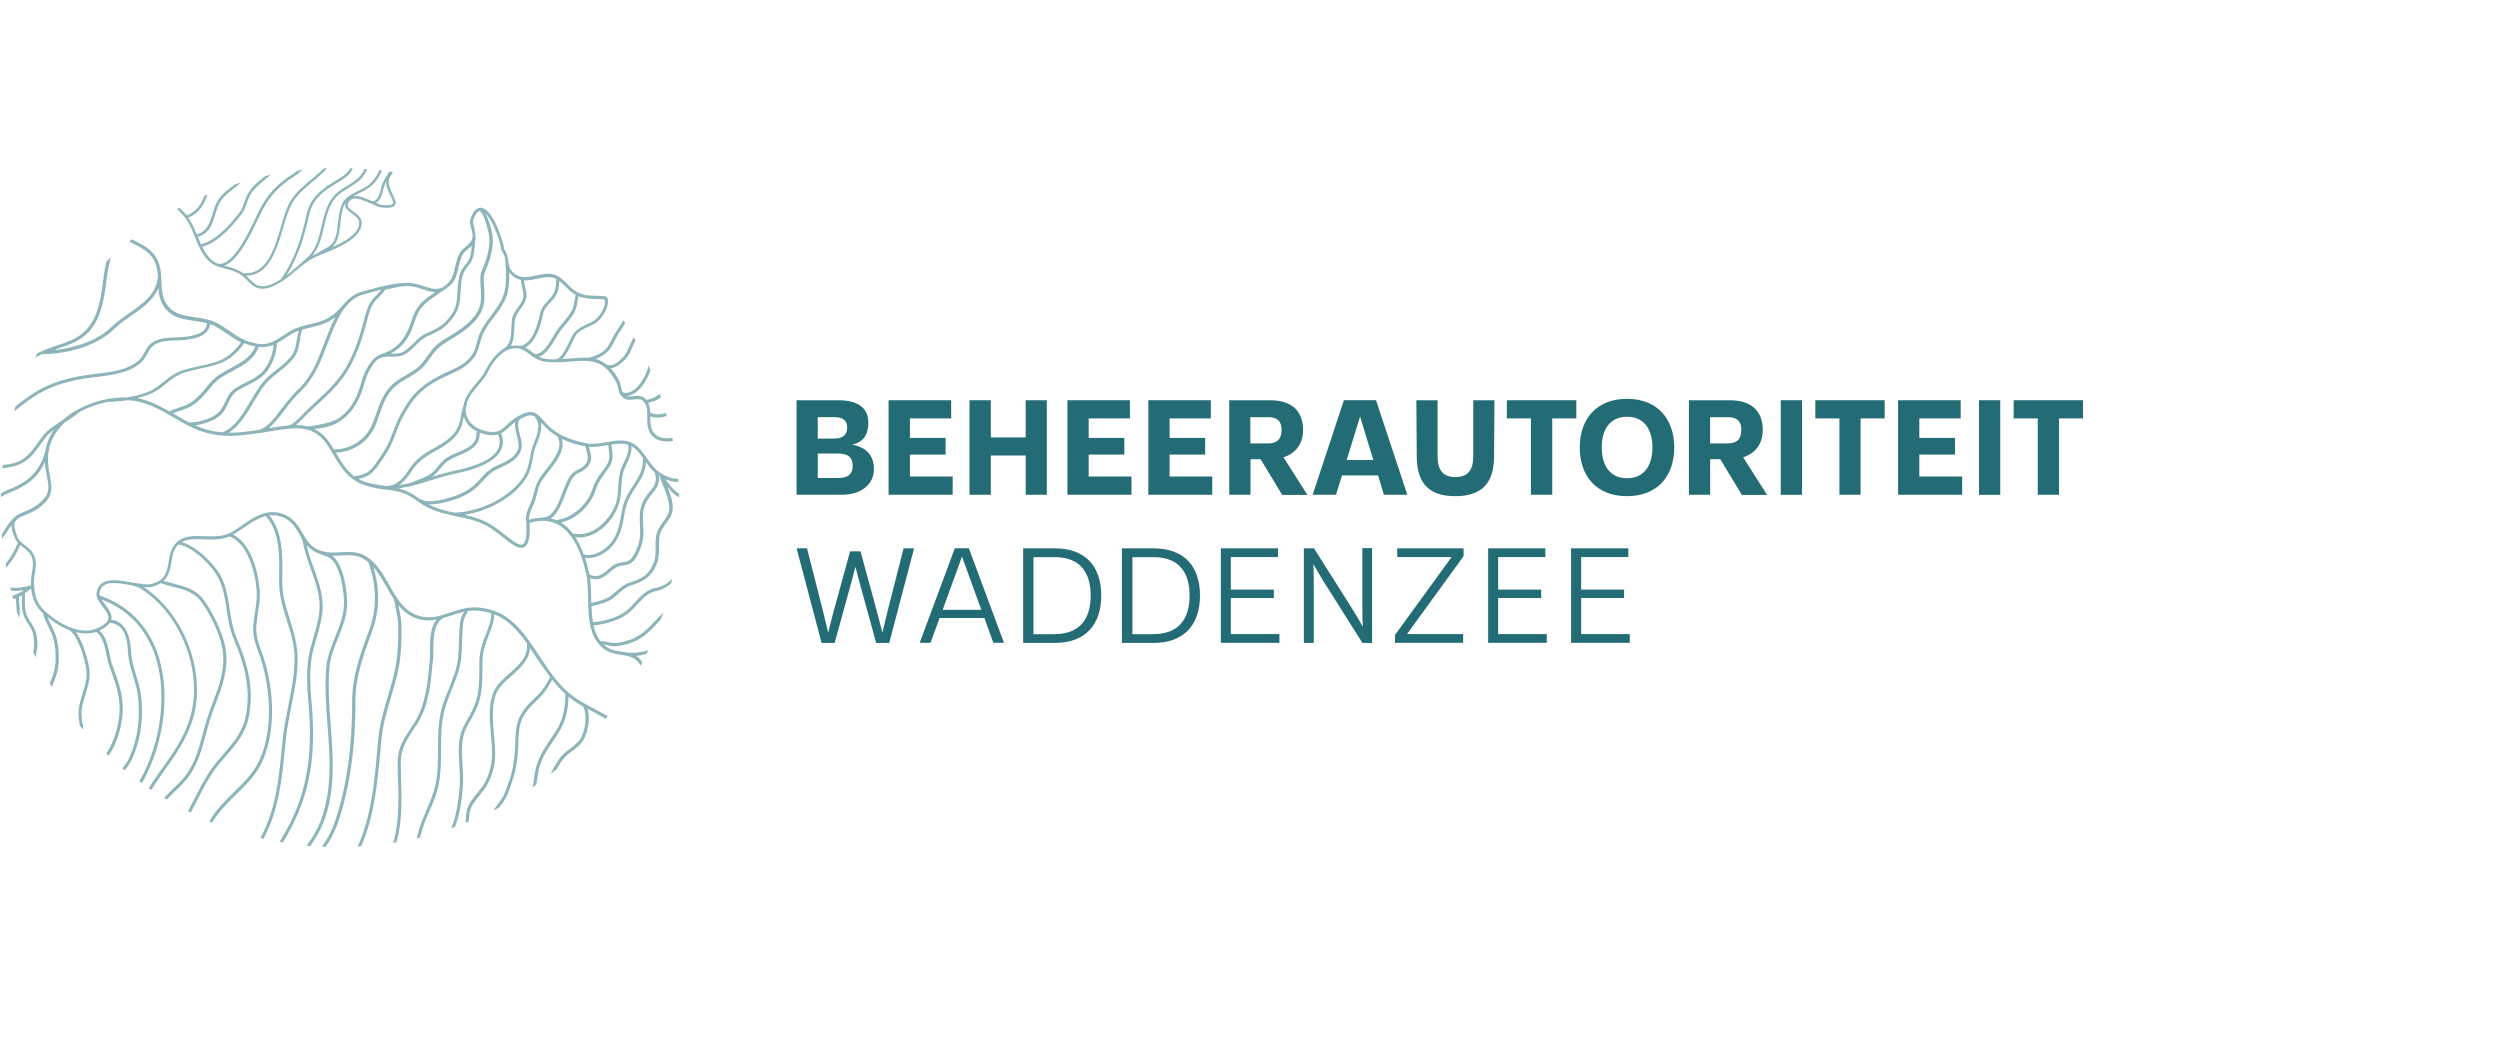 <svg width="300" height="125" xmlns="http://www.w3.org/2000/svg"><svg x="0" y="0" width="251" height="125" viewBox="0 0 251 125"><svg xmlns="http://www.w3.org/2000/svg" width="251" height="125" viewBox="0 0 251 125"><g><g><path d="M104.87,56.3c0,1.83-1.54,3.07-3.81,3.07h-5.47v-11.34h5.02c2.45,0,3.59,1.01,3.59,2.66,0,1.54-.63,2.35-1.94,2.68,1.79.3,2.61,1.37,2.61,2.93M98.13,52.63h2.02c.87,0,1.51-.37,1.51-1.32s-.64-1.25-1.51-1.25h-2.02v2.57ZM102.32,55.93c0-1.09-.57-1.51-1.85-1.51h-2.34v2.94h2.54c1.11-.01,1.65-.5,1.65-1.43" fill="#236c76"/><polygon points="106.63 48.03 114.14 48.03 114.14 50.21 109.19 50.21 109.19 52.55 113.47 52.55 113.47 54.55 109.19 54.55 109.19 57.18 114.32 57.18 114.32 59.37 106.63 59.37 106.63 48.03" fill="#236c76"/><polygon points="116.34 48.03 118.9 48.03 118.9 52.49 123.08 52.49 123.08 48.03 125.62 48.03 125.62 59.37 123.08 59.37 123.08 54.66 118.9 54.66 118.9 59.37 116.34 59.37 116.34 48.03" fill="#236c76"/><polygon points="128.09 48.03 135.59 48.03 135.59 50.21 130.64 50.21 130.64 52.55 134.92 52.55 134.92 54.55 130.64 54.55 130.64 57.18 135.78 57.18 135.78 59.37 128.09 59.37 128.09 48.03" fill="#236c76"/><polygon points="137.8 48.03 145.3 48.03 145.3 50.21 140.35 50.21 140.35 52.55 144.62 52.55 144.62 54.55 140.35 54.55 140.35 57.18 145.47 57.18 145.47 59.37 137.8 59.37 137.8 48.03" fill="#236c76"/><path d="M153.85,59.37l-2.58-4.27h-1.21v4.27h-2.55v-11.34h4.88c2.48,0,3.98,1.16,3.98,3.58,0,1.62-.86,2.78-2.35,3.27l2.87,4.51h-3.03v-.02h0ZM150.04,53.21h2.11c1.13,0,1.64-.54,1.64-1.64,0-1.04-.52-1.51-1.62-1.51h-2.13v3.15Z" fill="#236c76"/><path d="M165.37,57.05h-4.33l-.72,2.32h-2.8l3.75-11.35h3.85l3.76,11.35h-2.81l-.7-2.32ZM164.8,55.2l-1.59-5.21-1.61,5.21h3.2Z" fill="#236c76"/><path d="M170.01,54.8l-.05-6.77h2.55v6.74c0,1.61.64,2.48,2.14,2.48s2.14-.86,2.14-2.48v-6.74h2.55l-.05,6.77c-.03,3.06-1.36,4.74-4.65,4.74s-4.61-1.68-4.63-4.74" fill="#236c76"/><polygon points="183.71 50.21 180.82 50.21 180.82 48.03 189.16 48.03 189.16 50.21 186.27 50.21 186.27 59.37 183.71 59.37 183.71 50.21" fill="#236c76"/><path d="M189.57,53.7c0-3.43,2.02-5.84,5.67-5.84s5.67,2.42,5.67,5.84-2,5.84-5.67,5.84-5.67-2.42-5.67-5.84M198.29,53.7c0-2.23-1.04-3.69-3.04-3.69s-3.04,1.45-3.04,3.69,1.04,3.69,3.04,3.69c1.98,0,3.04-1.46,3.04-3.69" fill="#236c76"/><path d="M209.01,59.37l-2.58-4.27h-1.21v4.27h-2.55v-11.34h4.88c2.48,0,3.98,1.16,3.98,3.58,0,1.62-.86,2.78-2.35,3.27l2.87,4.51h-3.03v-.02h0ZM205.21,53.21h2.11c1.13,0,1.64-.54,1.64-1.64,0-1.04-.52-1.51-1.62-1.51h-2.13v3.15Z" fill="#236c76"/><rect x="213.69" y="48.03" width="2.55" height="11.35" fill="#236c76"/><polygon points="220.73 50.21 217.84 50.21 217.84 48.03 226.16 48.03 226.16 50.21 223.27 50.21 223.27 59.37 220.73 59.37 220.73 50.21" fill="#236c76"/><polygon points="227.77 48.03 235.28 48.03 235.28 50.21 230.32 50.21 230.32 52.55 234.6 52.55 234.6 54.55 230.32 54.55 230.32 57.18 235.46 57.18 235.46 59.37 227.77 59.37 227.77 48.03" fill="#236c76"/><rect x="237.48" y="48.03" width="2.55" height="11.35" fill="#236c76"/><polygon points="244.53 50.21 241.64 50.21 241.64 48.03 249.96 48.03 249.96 50.21 247.08 50.21 247.08 59.37 244.53 59.37 244.53 50.21" fill="#236c76"/></g><g><path d="M109.69,65.8l-2.98,11.35h-1.57l-2.02-7.34c-.17-.61-.32-1.21-.47-1.8-.14.52-.26,1.01-.47,1.8l-2.02,7.34h-1.57l-3-11.35h1.25l1.9,7.45c.23.92.43,1.79.64,2.68.23-.93.44-1.79.69-2.69l1.94-7.08h1.25l1.94,7.11c.24.92.47,1.77.69,2.66.21-.89.41-1.77.64-2.68l1.9-7.45h1.26Z" fill="#236c76"/><path d="M118.13,74.16h-5.38l-1.09,2.98h-1.3l4.22-11.35h1.68l4.22,11.35h-1.28l-1.07-2.98ZM117.76,73.18l-2.32-6.39-2.32,6.39h4.64Z" fill="#236c76"/><path d="M122.78,65.8h3.79c3.75,0,5.58,2.23,5.58,5.66s-1.83,5.69-5.58,5.69h-3.79s0-11.35,0-11.35ZM126.57,76.09c2.98,0,4.31-1.8,4.31-4.63s-1.33-4.6-4.31-4.6h-2.55v9.24h2.55Z" fill="#236c76"/><path d="M134.63,65.8h3.79c3.75,0,5.58,2.23,5.58,5.66s-1.83,5.69-5.58,5.69h-3.79v-11.35ZM138.44,76.09c2.98,0,4.31-1.8,4.31-4.63s-1.33-4.6-4.31-4.6h-2.55v9.24h2.55Z" fill="#236c76"/><polygon points="146.5 65.8 153.36 65.8 153.36 66.85 147.7 66.85 147.7 70.75 152.86 70.75 152.86 71.76 147.7 71.76 147.7 76.09 153.53 76.09 153.53 77.14 146.5 77.14 146.5 65.8" fill="#236c76"/><path d="M164.65,65.8v11.35h-1.16l-4.8-7.6c-.35-.58-.7-1.18-1.09-1.85.03.64.05,1.28.05,1.88v7.57h-1.19v-11.35h1.22l4.59,7.26c.41.67.83,1.36,1.27,2.14-.05-.75-.06-1.47-.06-2.17v-7.25h1.18v.02h0Z" fill="#236c76"/><polygon points="175.63 66.74 168.84 76.09 175.58 76.09 175.58 77.14 167.4 77.14 167.4 76.19 174.19 66.85 167.67 66.85 167.67 65.8 175.63 65.8 175.63 66.74" fill="#236c76"/><polygon points="178.58 65.8 185.44 65.8 185.44 66.85 179.78 66.85 179.78 70.75 184.94 70.75 184.94 71.76 179.78 71.76 179.78 76.09 185.61 76.09 185.61 77.14 178.58 77.14 178.58 65.8" fill="#236c76"/><polygon points="188.53 65.8 195.4 65.8 195.4 66.85 189.74 66.85 189.74 70.75 194.89 70.75 194.89 71.76 189.74 71.76 189.74 76.09 195.57 76.09 195.57 77.14 188.53 77.14 188.53 65.8" fill="#236c76"/></g></g><g><path d="M47.4,24.62c.2-.3,0-.71-.25-1.23-.24-.48-.51-1.03-.51-1.62,0-.29.14-.51.28-.71.09-.15.16-.28.22-.41-.1-.02-.35-.06-.45-.08-.04.09-.16.34-.16.34-.41.59-.65,1.03-.83,1.76v.05c-.15.56-.29,1.14-.79,1.41l-.24.02c-.62-.28-1.38-.63-2.02-.63h-.21s.13-.06.13-.06c.16-.09.34-.18.54-.28.45-.22.96-.47,1.38-.82.58-.49,1.03-1.13,1.35-1.9-.04-.01-.08-.01-.13-.02-.06-.01-.12-.02-.18-.03-.3.7-.71,1.27-1.23,1.72-.39.33-.89.57-1.32.78h-.03c-.49.25-.99.5-1.39.87-.75.69-.88,1.83-1,2.94-.14,1.27-.27,2.47-1.26,2.95,0,0-1.28.76-1.53.87-.03.02-.07.03-.1.05l-.06.03-.13.07.09-.12c.78-1.05,1.04-2.22,1.3-3.35.21-.9.42-1.82.87-2.7.52-1.03,1.24-1.46,2.06-1.96.39-.24.74-.45,1.11-.73.51-.39.87-.87,1.15-1.54-.07,0-.13-.01-.2-.01h-.13c-.25.57-.57.98-1.01,1.31-.35.27-.7.48-1.04.69l-.04.03c-.83.51-1.61.98-2.17,2.09-.47.91-.68,1.86-.89,2.77-.29,1.28-.57,2.48-1.48,3.54,0,0-1.24,1.12-1.81,1.59-.2.17-.47.39-.74.61l-.16.12.1-.17c1.44-2.37,2.1-4.78,2.6-7.04.38-1.72,1.39-2.65,2.91-3.6.13-.08.26-.16.38-.23l.08-.05c.44-.26.9-.53,1.3-.91.27-.26.44-.51.56-.82-.04,0-.08,0-.12-.01-.07,0-.13-.01-.2-.01-.1.22-.24.41-.45.61-.37.36-.81.62-1.24.87l-.05.03c-.14.08-.29.17-.43.26-1.58.99-2.64,1.97-3.04,3.79-.55,2.51-1.3,5.18-3.06,7.72l-.05.06c-.45.29-.88.51-1.32.66-1.27.44-1.78-.07-2.42-.71-.1-.1-.2-.2-.34-.33l-.06-.06h.08c2.69-.12,3.58-3.12,4.36-5.76h0c.34-1.17.67-2.26,1.11-3.01.62-1.04,1.6-1.84,2.55-2.63h.02c.6-.5,1.14-1,1.61-1.49-.06,0-.12.01-.17.01-.08,0-.17.01-.25.01-.41.39-.86.79-1.38,1.22-.98.8-1.99,1.63-2.63,2.72-.47.79-.8,1.9-1.14,3.08v.02c-.8,2.69-1.7,5.74-4.52,5.52h-.02c-.1-.08-.21-.15-.32-.21-.64-.36-1.22-.5-1.74-.62-.03-.01-.05-.01-.08-.02l-.13-.03.1-.04c1.71-.69,3.3-4.12,4.07-5.77l.03-.06c.1-.21.18-.38.24-.5,1.01-2.01,2.06-3.14,4.14-4.49.29-.19.58-.42.86-.65-.11.01-.21.03-.32.05-.11.02-.22.04-.33.05-.05.04-.1.08-.16.12-.07.06-.15.12-.23.17-2.14,1.37-3.21,2.54-4.25,4.6-.05.1-.12.25-.2.42l-.07.15c-.72,1.55-2.4,5.17-4.03,5.66-.25.08-.48.07-.7-.01h-.01s-.1-.05-.15-.07h-.01c-.41-.23-.75-.55-1.08-1.01-.17-.24-.33-.52-.51-.88l-.02-.04h.04c1.45-.39,3-1.69,4.74-3.98.27-.35.43-.81.58-1.25.12-.35.25-.7.42-.99.5-.84,1.2-1.38,1.93-1.96.13-.1.26-.21.39-.33.04-.04.09-.08.13-.12-.11.03-.22.06-.33.08-.12.03-.23.06-.35.09h-.01s-.01.02-.02.03c-.73.56-1.48,1.15-2.01,2.04-.19.32-.32.69-.44,1.05-.15.44-.3.85-.54,1.17-1.73,2.27-3.25,3.54-4.65,3.87h-.03s-.01-.02-.01-.02c-.11-.25-.22-.51-.35-.82v-.04s.03-.01.03-.01c1.37-.44,1.68-1.47,2.04-2.66.08-.26.15-.51.24-.76.39-1.14,1.06-1.65,1.91-2.29l.03-.04c.18-.14.37-.28.56-.43.12-.1.24-.22.36-.34-.18.05-.35.11-.53.17l-.2.06c-.13.1-.28.22-.42.33-.86.65-1.59,1.21-2.02,2.44-.08.24-.15.47-.22.69l-.03.08c-.35,1.16-.63,2.08-1.87,2.47h-.03s-.01-.02-.01-.02c-.26-.65-.55-1.34-.98-1.96l-.02-.04.04-.02c.38-.15.71-.37,1.01-.63.7-.64,1.04-1.47,1.26-2.14-.07.03-.13.06-.19.09-.06.03-.13.06-.2.09-.28.77-.62,1.32-1.08,1.73-.29.26-.64.47-1,.61h-.02s-.02-.01-.02-.01c-.12-.16-.24-.29-.36-.41l-.37-.37-.09-.09-.03-.03s-.09.05-.13.07c-.05.03-.1.05-.15.08.02.03.05.05.07.07.03.03.06.07.11.11l.36.37c.78.79,1.17,1.76,1.58,2.78.31.77.63,1.57,1.13,2.27.33.47.69.81,1.11,1.05l.16.09h.02c.38.2.76.29,1.16.38l.04.03c.52.12,1.06.25,1.66.59.42.24.74.55,1.04.86.5.5.97.97,1.78.97.29,0,.61-.06.96-.18,1.17-.41,2.11-1.19,3.01-1.95l.03-.02c.74-.62,1.51-1.26,2.39-1.67.24-.11.57-.24.91-.38,1.83-.74,4.61-1.85,4.62-3.71,0-.63-.52-1.01-.98-1.34-.6-.43-.84-.66-.62-1.08.46-.84,1.42-.48,2.72.11.48.22.99.45,1.35.48.89.07,1.35-.02,1.53-.29ZM42.25,25.64c.42.3.86.62.86,1.09,0,1.32-1.77,2.27-3.09,2.86l-.17.08.13-.13c.64-.67.76-1.74.87-2.78.08-.76.17-1.62.51-2.25l.08-.16-.02.18c-.04.49.44.83.83,1.11ZM47.15,24.45c-.06.09-.24.18-.76.18-.14,0-.29-.01-.48-.02-.21-.01-.5-.13-.73-.22l-.06-.03.05-.04c.53-.36.69-1,.81-1.52v-.05c.09-.3.18-.56.29-.82l.06-.12v.13c.06.61.34,1.17.54,1.58.23.45.37.78.28.93Z" fill="#8db5b9"/><path d="M81.51,59.65c0-.07-.01-.14-.01-.21s-.01-.13-.01-.2c-.53-.31-1.04-.84-1.53-1.59l-.09-.14.15.06c.47.18.9.27,1.29.27.03,0,.05,0,.08,0h.02c0-.06-.01-.12-.01-.18,0-.07-.01-.13-.01-.2-.02,0-.05,0-.08,0-.6,0-1.25-.21-1.98-.65-.68-.4-1.18-1.1-1.66-1.78-.56-.79-1.13-1.6-1.98-1.96-.09-.04-.2-.07-.32-.11-.08-.04-.24-.05-.24-.05h-.05c-.2-.04-.39-.05-.58-.05-.57,0-1.17.1-1.76.21h-.02c-.81.14-1.59.26-2.16.16-.91-.16-2.24-.48-3.41-1.14l-.02-.02c-.05-.08-.27-.15-.27-.15l-.03-.02c-.36-.23-.65-.45-.9-.69-.28-.27-.51-.53-.72-.76-.5-.56-.9-1.01-1.56-1.01-.36,0-.79.14-1.35.45l-.04.02-.02-.02s-.03.02-.04.04c0,0-.03.03-.05.04,0,0-.03.02-.04.02s0,0-.02,0c-.55.32-.92.67-1.25.98-.54.51-.93.87-1.72.87-.26,0-.54-.04-.86-.11-.95-.22-1.71-.74-2.09-1.43-.25-.46-.33-.98-.23-1.54.03-.08.05-.16.09-.25h-.03s0-.06,0-.06c.03-.1.06-.19.09-.28.25-.69.75-1.28,1.27-1.9.45-.52.91-1.06,1.21-1.69.54-1.11,1.54-2.41,2.72-2.71.38-.1.71-.11,1.02-.04.48.1.86.39,1.25.69.14.11.28.21.43.31h.02c.32.23.77.49,1.38.57.42.05.84.08,1.3.08.69,0,1.32-.05,1.88-.1.54-.05,1.03-.08,1.49-.08h.06s.25.04.42.02c1.5.11,2.52.87,3.41,2.54.12.22.16.43.21.67.08.42.18.88.74,1.27.17.12.38.18.67.18.16,0,.32-.02.49-.04.15-.02.32-.04.48-.04.27,0,.45.06.59.18.55.48.54,1.2.54,1.97,0,.93-.01,1.99,1.08,2.63.33.19.78.29,1.36.29.15,0,.32-.02.48-.04.05,0,.11,0,.16-.02l-.02-.11c-.02-.09-.03-.17-.05-.26-.06,0-.12,0-.17.02-.13.02-.27.03-.4.03-.51,0-.9-.08-1.17-.24-.9-.53-.9-1.39-.9-2.3v-.11l.07.03c.23.09.49.14.78.14.31,0,.67-.06,1.11-.18-.01-.06-.03-.11-.04-.17-.02-.07-.03-.13-.05-.2-.6.16-1.39.28-1.86-.05l-.02-.02v-.03c-.02-.45-.09-.79-.22-1.08l-.03-.06h.07c.56-.11,1.04-.31,1.47-.63-.03-.08-.06-.17-.09-.25-.02-.05-.04-.11-.06-.17-.5.41-1,.63-1.6.7h-.03l-.03-.04c-.05-.05-.09-.1-.14-.15-.28-.25-.62-.28-.84-.28-.17,0-.34.02-.52.04-.16.02-.32.03-.45.03h-.37s.36-.11.36-.11c.44-.12.89-.42,1.3-.88.47-.51.91-1.28,1.21-2.12,0,0,0-.02.01-.02h0c-.06-.15-.13-.29-.2-.42-.02-.05-.05-.1-.07-.15-.02.16-.04.32-.09.47-.27.77-.7,1.52-1.13,1.99-.36.39-1.07,1.01-1.82.76h-.02s-.01-.03-.01-.03c-.12-.2-.16-.42-.2-.64-.05-.24-.1-.5-.24-.77-.29-.55-.6-1-.94-1.38l-.07-.07.1-.02c.8-.13,1.67-.98,2.01-1.52.24-.38.39-.75.54-1.1l.02-.04c.1-.24.19-.47.31-.7-.04-.07-.09-.15-.13-.22-.03-.04-.05-.08-.08-.12-.18.29-.33.6-.46.92-.14.35-.29.71-.52,1.07-.41.65-1.53,1.62-2.15,1.31l-.03.05-.05-.04c-.38-.31-.78-.54-1.23-.68l-.14-.04.14-.06c.31-.12.6-.28.84-.44.73-.49.99-1.04,1.3-1.66.07-.15.15-.3.23-.46.16-.3.35-.58.53-.85.2-.29.36-.56.5-.81-.04-.07-.08-.13-.12-.2-.03-.05-.06-.11-.1-.16,0,0-.01.02-.02.04-.16.31-.35.6-.55.9l-.02.03c-.18.27-.39.57-.56.89-.08.15-.15.29-.24.47-.3.6-.53,1.08-1.17,1.52-.47.32-1.11.57-1.66.66-.17,0-.33-.02-.5-.02-.48,0-.98.04-1.53.09h-.15c-.26.03-.53.05-.8.07h-.13s.09-.09.09-.09c.44-.5.82-1.28,1.12-1.92.18-.38.37-.76.49-.92.36-.44.86-.67,1.38-.91.45-.2.91-.41,1.3-.77.44-.41,1.23-1.55,1.12-2.44v-.07s-.02-.08-.05-.12c-.07-.09-.14-.19-.21-.28-.35-.04-.71-.06-1.11-.07-.85,0-1.58-.02-2.45-.51-.38-.21-.72-.55-1.05-.89-.48-.48-.97-.97-1.6-1.15-.68-.2-1.41-.04-2.13.11-.91.19-1.76.38-2.48-.12-.73-.51-.8-.99-.88-1.59-.06-.44-.13-.93-.5-1.44v-.02c-.18-1.21-1.37-4.79-2.75-4.95-.52-.06-.96.37-1.29,1.3-.13.36-.02.77.1,1.21.11.43.23.87.1,1.24-.14.41-.43.64-.74.89l-.02.02c-.25.2-.51.4-.7.71-.3.5-.44,1.1-.57,1.69-.15.66-.29,1.28-.64,1.72-1.04,1.32-1.99,1.01-3.19.62h-.02c-.54-.19-1.1-.37-1.71-.39h-.23c-1.44,0-3.16.46-4.55.83l-.65.17c-1.31.34-1.91,1.02-2.54,1.73-.45.5-.91,1.02-1.67,1.46-.72.42-1.46.59-2.24.78h-.02c-.81.19-1.65.39-2.44.88-.31.19-.58.37-.79.5-1.33.87-2.07,1.34-4.08.71-.81-.26-1.54-.75-2.3-1.28-.51-.35-1.1-.75-1.7-1.05-.75-.36-1.65-.49-2.45-.6-.97-.14-1.88-.27-2.54-.72-1.37-.93-1.43-2.22-1.49-3.58v-.06c-.01-.21-.02-.41-.04-.62v-.06h-.01v-.05c-.04-.48-.12-1.12-.39-1.71-.56-1.25-1.64-1.8-2.68-2.33-.07-.04-.15-.08-.22-.12-.06-.03-.12-.07-.19-.1-.05.04-.11.08-.16.12-.06.04-.12.09-.18.13l.11.06c.15.08.3.17.46.25,1.04.53,2.01,1.03,2.51,2.15.25.56.32,1.16.36,1.68-.12,2.15-1.72,3.27-3.42,4.45l-.03.02c-.71.5-1.44,1.01-2.05,1.6-2.04,2-5.1,2.62-6.74,2.81l-.02-.1s.02,0,.03,0,.02,0,.04,0c1.41-.46,2.86-.93,3.92-2.09,1.49-1.64,1.81-3.95,2.08-5.99.06-.46.12-.91.19-1.33.09-.51.22-1.05.34-1.56h0s-.05.04-.08.06c-.14.12-.27.24-.41.37l-.03.11c-.08.32-.16.64-.21.96-.07.44-.14.9-.19,1.34-.28,2.09-.57,4.24-1.99,5.79-.99,1.08-2.33,1.52-3.75,1.98-.77.25-1.48.53-2.12.84-.08.15-.15.3-.22.45-.02.04-.03.07-.05.11.26-.15.52-.31.8-.43h.02c2.71-.02,6.39-.82,8.63-3.01.59-.58,1.32-1.09,2.03-1.58,1.26-.88,2.57-1.79,3.2-3.16l.08-.18.02.2c.1.99.36,2.11,1.59,2.95.74.5,1.74.64,2.7.78.52.08,1.02.15,1.5.28h.05s-.01.06-.01.06c-.2,1.37-1.99,1.56-3.66,1.64l-.34.02c-.91.04-1.93.08-2.71.7-.38.31-.59.7-.8,1.08-.18.34-.35.66-.63.91-1.32,1.22-3.37,1.46-5.18,1.67h-.05c-.46.06-.9.12-1.32.18-2.73.43-4.6,1.12-6.47,2.37-.51.34-1.01.72-1.48,1.09-.12.09-.24.18-.36.28-.04.13-.07.26-.1.39-.02.06-.03.13-.05.19l.11-.09c.67-.52,1.37-1.07,2.09-1.55,1.81-1.21,3.65-1.88,6.32-2.31.41-.06.83-.11,1.28-.17h.08c1.87-.23,3.98-.48,5.39-1.78.32-.29.51-.65.7-1h.01c.2-.38.38-.72.7-.98.68-.54,1.6-.58,2.49-.62h.34c1.29-.07,3.7-.18,4-1.9v-.06s.07.02.07.02c.13.05.26.09.37.15.58.28,1.15.67,1.65,1.02.55.37,1.04.7,1.57.97l.06.03-.04.05c-1.52,2.05-2.87,2.34-4.74,2.74-.63.13-1.41.3-2.28.58-.88.28-1.54.81-2.19,1.33-.37.3-.8.64-1.27.92-.72.43-1.88.78-3.25.99h-.1c-.69-.02-1.43.05-2.18.19h-.02c-1.25.24-2.49.69-3.58,1.29h-.02c-.63.36-1.2.76-1.69,1.2-.99.64-1.84,1.22-2.31,1.79-.27.33-.51.68-.73.98-.57.8-1.11,1.56-1.98,2.05-.72.41-1.46.52-2.21.61,0,.06-.02.13-.03.19,0,.07-.02.14-.03.2.87-.1,1.66-.23,2.46-.68.95-.54,1.53-1.36,2.1-2.16.23-.32.46-.65.71-.96.15-.18.36-.38.64-.61l.26-.21-.13.23c-.4.63-.68,1.31-.83,2.02v.04c-.64,2.89-2.33,4.08-4.67,4.97-.25.1-.45.23-.66.36l-.05.03c0,.07,0,.14,0,.2,0,.08,0,.15,0,.23.29-.21.58-.36.87-.47,2.84-1.08,3.78-2.42,4.33-3.58l.09-.18v.2c.05.6.16,1.14.24,1.57.26,1.34.41,2.15-1.02,3.28-.59.46-1.19.72-1.72.94-.39.16-.74.31-1.01.51h0s-.09.09-.13.13c-.55.49-.82.92-1.11,1.38-.13.21-.27.42-.42.63.01.1.01.21.01.31,0,.09.01.18.01.27.31-.37.52-.7.71-1.01.1-.16.2-.32.32-.49l.09-.12v.15c.04.38.18.84.43,1.42.07.17.18.32.34.5l.02.03v.03c-.35.77-.83,1.74-1.49,2.48,0,.08.02.16.04.24,0,.08.02.15.03.23.77-.78,1.3-1.82,1.68-2.65l.03-.06.05.05c.1.08.2.16.3.24.41.32.81.62.99,1.1.26.68.16,1.27.05,1.89-.07.39-.13.79-.12,1.23,0,.07,0,.13,0,.2v.13s-.17.05-.17.05c-.61.16-1.24.25-1.86.25-.13,0-.26-.01-.38-.03-.02,0-.05,0-.07-.01.02.07.03.13.05.2,0,.05.03.11.04.16.05.01.1.02.15.02.07.01.14.03.21.03.31,0,.64-.02.97-.06l.23-.03-.2.13c-.38.24-.83.41-1.2.54,0,.05.03.11.04.16.02.08.04.15.06.23.03-.01.06-.02.09-.02.05-.01.1-.03.15-.04l.07-.03v.07c0,.19.03.38.05.58v.04c.03.3.06.6.06.89.06.19.13.37.2.56.03.08.06.16.09.24.13-.59.07-1.21.02-1.76-.02-.22-.05-.48-.05-.75v-.03l.03-.02c.07-.03.13-.07.2-.11l.13-.07v.33c-.02.89-.03,1.72.43,2.57.12.22.25.42.36.59.27.42.5.78.6,1.36.12.66.11,1.3-.03,2.02.09.19.18.37.27.56.25-.9.29-1.75.13-2.65-.12-.64-.38-1.05-.66-1.48l-.02-.03c-.11-.17-.22-.34-.33-.55-.41-.76-.4-1.51-.38-2.38v-.45l-.04-.1c.26-.18.5-.36.71-.55l.08-.07v.11c.15,1.26.55,2.08,1.44,2.91v.08c.14.54.39,1.04.63,1.53.2.4.43.86.56,1.32.24.83.33,1.69.29,2.78-.04,1.01-.35,1.84-.69,2.67l.08.14c.05.09.11.18.17.27.43-1.01.78-1.94.82-3.07.04-1.14-.05-2.03-.3-2.9-.14-.5-.37-.95-.59-1.38-.13-.26-.27-.54-.38-.82l-.08-.19.16.12c.22.17.45.34.7.51.58.4,1.19.72,1.83.95l.03.08c.94.56,1.83,3.56,1.95,4.71.11,1-.17,1.88-.46,2.81-.28.89-.57,1.8-.47,2.82.03.28.07.58.12.89l.02.14c.1.12.21.23.31.34.05.05.09.1.14.14-.03-.22-.06-.44-.09-.64l-.03-.07c-.04-.3-.09-.58-.11-.85-.09-.93.18-1.77.46-2.66.29-.93.59-1.88.48-2.96-.08-.75-.66-3.17-1.55-4.41l-.08-.11.14.03c.38.08.74.12,1.07.12.42,0,.82-.06,1.19-.18h.03s.02,0,.02,0c.79.61,1.02,1.72,1.21,2.71v.03c.11.48.2.94.35,1.35l.14.38c.68,1.86,1.26,3.47,1.05,5.61-.13,1.28-.61,3.13-1.56,4.5.06.05.11.1.17.16.04.03.07.07.11.1.85-1.19,1.48-3,1.66-4.72.22-2.23-.38-3.87-1.07-5.77l-.14-.38c-.14-.4-.23-.85-.33-1.33-.19-.96-.41-2.05-1.15-2.76l-.06-.05.07-.04c.56-.27.93-.55,1.15-.85l.02-.02h.03c1.38.1,2.04,1.19,2.16,3.53.05,1.03.34,1.95.61,2.85.21.68.45,1.46.56,2.26.34,2.57.01,5.18-.94,7.34-.25.58-.55,1.05-.91,1.46.05.04.1.08.14.12.05.04.1.08.14.12.38-.44.7-.95.97-1.55.98-2.22,1.32-4.89.97-7.54-.11-.82-.34-1.58-.57-2.32v-.02c-.29-.91-.55-1.77-.6-2.74-.18-3.57-1.8-3.79-2.33-3.87h-.06s.01-.07.01-.07c.14-.62-.3-1.2-.72-1.76-.15-.2-.26-.35-.35-.48l-.1-.14.16.06c2.89,1.12,5,3.28,6.12,6.25,1.68,4.48.99,10.7-1.73,15.49.03.02.06.05.09.07.07.05.14.11.21.16,2.78-4.89,3.5-11.26,1.77-15.85-1.22-3.25-3.57-5.55-6.81-6.64h-.03s-.01-.04-.01-.04c-.03-.12-.03-.24-.01-.35.16-.78.68-1.13,1.7-1.13.61,0,1.32.13,2.01.25h.06c.34.07.98.31.98.31,5.02,3.01,7.8,10.2,6.07,15.74-.73,2.32-2.01,4.13-3.38,6.05l-.03.04c-.39.55-.79,1.11-1.18,1.69-.07.11-.14.23-.21.35-.04.07-.07.13-.11.2.06.04.13.09.19.13l.12.08c.04-.06.07-.12.1-.18.07-.12.14-.25.22-.36.39-.59.8-1.16,1.19-1.71v-.02c1.39-1.94,2.69-3.77,3.44-6.15,1.7-5.44-.86-12.53-5.7-15.82l-.16-.11h.19c.38.03.67.01.9-.06.36-.11.66-.24.92-.41h.02s.02,0,.02,0c.47.17.96.3,1.46.43,1.23.31,2.51.62,3.34,1.74,1.06,1.41,2.33,3.94,2.61,5.85.33,2.28-.4,4.23-1.18,6.3-.25.66-.53,1.41-.76,2.15-.16.53-.31,1.07-.45,1.61-.44,1.66-.85,3.22-1.83,4.68-.5.75-1.21,1.41-1.83,2-.33.32-.66.67-.98,1.01.11.07.22.13.33.2l.1-.11c.26-.27.53-.56.81-.82.64-.6,1.36-1.28,1.88-2.06,1.01-1.51,1.45-3.18,1.88-4.79l.04-.14c.13-.48.26-.98.41-1.47.22-.72.5-1.47.75-2.12.76-2.02,1.55-4.12,1.2-6.49-.29-1.97-1.6-4.57-2.69-6.03-.91-1.22-2.25-1.55-3.55-1.88-.47-.12-.82-.22-1.14-.32l-.08-.03.06-.06c.63-.62.76-1.46.88-2.19.12-.74.24-1.51.83-2.09l.02-.02h.03c1.93.37,4.2,2.79,4.86,4.24.53,1.17.71,2.34.89,3.58.17,1.15.35,2.34.84,3.5,1.32,3.13,2.08,5.89,1.47,9.2-.36,1.94-1.47,3.23-2.65,4.59-.62.72-1.27,1.45-1.81,2.31-.7,1.09-1.27,2.22-1.82,3.3-.22.43-.44.87-.67,1.29.06.03.12.06.19.09.05.02.1.05.15.07.22-.42.44-.84.64-1.25l.02-.03c.55-1.08,1.12-2.2,1.8-3.27.52-.82,1.15-1.54,1.75-2.23l.03-.03c1.22-1.41,2.37-2.73,2.74-4.77.62-3.4-.15-6.22-1.5-9.41-.47-1.11-.65-2.28-.81-3.4-.18-1.22-.37-2.47-.92-3.69-.72-1.57-2.89-3.75-4.72-4.33l-.13-.04.12-.06c.52-.26,1.14-.29,1.68-.29.27,0,.53.01.81.02h.03c.29.01.58.02.88.02.62,0,1.44-.04,2.21-.36h.02s.02,0,.02,0c2.18.81,3.14,4.45,3.24,6.69.04.84-.09,1.64-.21,2.42-.08.51-.18,1.1-.21,1.67-.07,1.18.28,2.16.66,3.19v.02c.17.43.33.88.45,1.34,1.17,4.27,1.01,8.61-.42,11.62-.7,1.48-1.85,2.59-3.06,3.77-1.11,1.08-2.16,2.16-2.91,3.47.06.02.11.04.17.06s.13.04.19.07c.73-1.24,1.75-2.28,2.82-3.32,1.18-1.16,2.41-2.35,3.13-3.88,1.47-3.09,1.63-7.53.44-11.88-.13-.48-.3-.94-.46-1.39-.36-1-.7-1.94-.64-3.04.03-.53.11-1.05.19-1.56v-.07c.14-.8.27-1.62.23-2.5-.09-1.85-.85-5.67-3.11-6.86l-.08-.05.08-.05c.4-.24.81-.52,1.16-.76.83-.58,1.7-1.17,2.64-1.41h.03s.02.01.02.01c1.64,1.87,1.61,4.64,1.58,7.09,0,.31,0,.61,0,.91,0,1.56.46,3.04.91,4.46v.02c.47,1.46.94,2.97.94,4.58,0,1.96-.38,3.84-.75,5.67h0c-.26,1.3-.52,2.62-.66,3.96-.04.4-.08.79-.12,1.18-.36,3.63-.72,7.38-2.56,10.72.05.01.09.02.13.04.08.02.16.04.24.06,1.83-3.39,2.2-7.15,2.56-10.78.04-.39.08-.79.12-1.18.14-1.32.4-2.63.65-3.9v-.03c.38-1.84.76-3.74.76-5.74,0-1.66-.48-3.2-.94-4.68s-.9-2.87-.9-4.38v-.9c.03-2.42.06-5.15-1.49-7.12l-.06-.08.17-.02c.06,0,.12,0,.18,0,.45,0,.89.1,1.35.29.97.42,1.43,1.2,1.91,2.02.14.24.39.79.39.79.18,1.18.59,2.3.98,3.39h0c.63,1.75,1.22,3.39,1,5.25-.11.93-.39,1.87-.65,2.78l-.02.06c-.23.8-.47,1.63-.61,2.45-.3,1.86-.16,3.87-.04,5.22.5,5.35.08,9.23-1.4,12.97-.48,1.21-1.12,2.47-2.03,3.98.08.01.17.03.25.04.05.01.11.02.16.02.87-1.47,1.49-2.71,1.97-3.9,1.51-3.8,1.93-7.73,1.43-13.14-.12-1.32-.26-3.3.03-5.12.13-.82.37-1.65.61-2.45.27-.93.55-1.89.67-2.86.23-1.95-.4-3.71-1.02-5.42-.3-.83-.61-1.69-.81-2.57l-.04-.19.13.14c.39.4.84.68,1.37.86.23.08.78.32.78.32,1.47.26,2.11,3.32,2.19,5.33.06,1.58-.51,3-1.07,4.37-.47,1.17-.95,2.37-1.06,3.67-.19,2.33-.02,4.69.16,6.97l-.05.02h.05c.29,3.76.58,7.65-.82,11.36-.35.93-.89,1.9-1.7,3.03.08,0,.15.01.23.01s.15,0,.23.01c.74-1.07,1.25-2,1.6-2.92,1.43-3.79,1.13-7.73.84-11.53v-.03c-.17-2.26-.35-4.6-.16-6.89.1-1.24.55-2.36,1.03-3.55v-.02c.58-1.41,1.16-2.87,1.1-4.52,0-.16-.17-3.99-1.68-5.29l-.11-.09h.15c.28,0,.57-.02.84-.03h.09c.28-.02.57-.03.86-.03.7,0,1.53.1,2.4.84h0v.02c1.01,2.83,1.04,5.58.08,8.17-1.05,2.83-2.04,5.5-2.03,8.56,0,4.12-.36,7.74-1.13,11.07-.31,1.35-.82,3.33-1.68,5.02-.23.45-.53.87-.81,1.27l-.02.03c.14.01.29.01.43.02.04-.06.08-.11.12-.17.22-.31.45-.63.63-.99.88-1.72,1.4-3.74,1.71-5.11.78-3.36,1.15-7.01,1.14-11.16,0-2.98.97-5.62,2-8.42.88-2.39.96-4.91.23-7.49l-.07-.25.17.2c.54.67.98,1.44,1.4,2.19.28.5.58,1.02.9,1.5v.02c.06.35.13.71.21,1.08.16.76.3,1.47.3,2.31,0,1.41-.02,3.04-.31,4.61-.23,1.27-.6,2.49-.95,3.68h0c-.48,1.63-.98,3.3-1.14,5.07l-.11,1.23c-.35,3.9-.7,7.94-2.35,11.65.06,0,.12-.01.18-.01.08,0,.16-.01.24-.01,1.6-3.71,1.96-7.71,2.31-11.59l.11-1.23c.16-1.73.65-3.39,1.13-4.99l.02-.06c.35-1.18.71-2.41.95-3.67.29-1.6.32-3.26.32-4.68,0-.89-.16-1.65-.31-2.38v-.05s-.02-.06-.03-.08l-.04-.2.14.16c.86,1,1.83,1.52,3.05,1.64.4.04.81.02,1.25-.05l.13-.02-.08.1c-.68.94-.69,2.4-.7,3.69,0,.43,0,.84-.04,1.18l-.02.18c-.22,2.45-.45,4.97-1.74,7.1-.18.29-.36.56-.56.86-.47.7-.94,1.41-1.23,2.24-.34.99-.31,2.05-.28,3.07l.02.49c.08,2.31.15,4.49-.29,6.77-.07.34-.16.7-.29,1.1.04-.01.08-.01.12-.02.09-.01.19-.03.28-.04.1-.32.19-.65.25-.97.45-2.32.38-4.52.3-6.85v-.48c-.04-.99-.08-2.01.25-2.95.27-.78.71-1.44,1.17-2.14v-.02c.17-.24.38-.55.58-.87,1.34-2.2,1.57-4.77,1.8-7.26l.02-.18c.06-.34.06-.73.06-1.21,0-1.5.03-3.36,1.22-4,.34-.1.67-.2.97-.3.49-.16.94-.3,1.4-.42l.12-.03-.07.13s-.02.04-.04.07c-.09.15-.18.32-.24.5-.17.5-.2.96-.22,1.45l-.02.3c-.03.43-.04.87-.05,1.29v.11c-.02.51-.04,1.03-.08,1.55-.12,1.33-.6,2.54-1.12,3.82v.03c-.43,1.03-.86,2.1-1.06,3.23-.24,1.34-.25,2.7-.25,4.02v.02c0,1.44,0,2.94-.33,4.37-.23,1.02-.64,1.97-1.04,2.89v.03c-.4.9-.8,1.83-1.03,2.83-.03.15-.1.36-.16.56.08-.02.16-.04.24-.06.06-.02.12-.03.18-.05l.02-.08c.03-.1.06-.2.08-.28.22-.98.6-1.86,1.01-2.79.41-.94.83-1.9,1.06-2.96.33-1.47.33-2.99.34-4.46,0-1.32,0-2.67.24-3.97.2-1.1.63-2.16,1.04-3.18.5-1.25,1.02-2.53,1.15-3.93.05-.57.07-1.16.08-1.68,0-.39.03-.84.05-1.28l.02-.28c.03-.47.05-.92.2-1.37.05-.15.12-.28.22-.44.08-.14.16-.28.21-.43v-.03h.04c.38-.06.73-.07,1.07-.05.58.04,1.12.14,1.65.31h.04v.05c.05.77-.38,1.86-.7,2.65l-.15.37c-.4,1.05-.58,1.96-.57,3.04v.31c0,1.28,0,2.49-.28,3.7-.24,1-.68,1.8-1.16,2.64-.13.23-.26.46-.39.7-.78,1.45-.67,3.16-.57,4.81.05.76.09,1.47.06,2.14-.12,2.23-.46,4-1.04,5.41.08-.03.15-.06.23-.09.08-.03.15-.06.23-.09.54-1.42.85-3.13.96-5.22.04-.7,0-1.46-.06-2.19-.1-1.6-.2-3.26.53-4.61.13-.24.26-.47.38-.69.49-.87.95-1.68,1.19-2.74.29-1.25.29-2.54.29-3.79v-.31c0-1.04.16-1.88.55-2.9l.14-.37c.3-.75.7-1.78.73-2.61v-.08l.07.03c1.24.51,2.32,1.41,3.4,2.84.16.21.31.43.46.64v.18c.08,1.47-.98,2.41-2.1,3.4-.55.49-1.13,1-1.54,1.57-1.07,1.5-.86,3.89-.67,6v.02c.06.72.12,1.39.12,1.97,0,1.23-.27,2.38-.81,3.42-.27.53-.63.97-1.01,1.44-.26.32-.53.65-.77,1.02-.53.8-.56,1.62-.58,2.49.05-.02.1-.04.15-.05.08-.03.15-.05.23-.08.02-.81.08-1.48.52-2.14.22-.33.47-.64.71-.94l.03-.04c.35-.44.76-.93,1.05-1.5.57-1.09.86-2.3.85-3.6,0-.6-.06-1.29-.13-2.02-.18-2.05-.39-4.37.6-5.75.38-.53.9-.99,1.45-1.48l.03-.02c1.01-.9,2.06-1.83,2.21-3.19l.02-.15.08.12c.24.36.48.71.71,1.07.61.85,1.08,1.55,1.61,2.26l.02.03-.07.12c-.42.76-.81,1.47-1.5,2.13l-.13.12c-.75.71-1.51,1.43-1.97,2.42-.46.99-.49,2.03-.52,3.04,0,.35-.02.78-.06,1.18-.11,1.19-.23,2.2-.68,3.44-.07.19-.13.37-.2.57-.2.6-.39,1.17-.78,1.71-.12.17-.24.33-.36.48-.17.23-.36.5-.55.78.07-.03.13-.06.2-.09.17-.08.34-.16.51-.25l.06-.09s.06-.08.09-.12c.12-.16.24-.32.36-.49.43-.59.62-1.19.83-1.82.06-.19.12-.37.19-.56.46-1.27.59-2.31.7-3.53.04-.41.05-.83.06-1.2.03-1.02.06-1.98.49-2.89.43-.92,1.17-1.63,1.88-2.3l.13-.13c.72-.69,1.13-1.42,1.52-2.13l.04-.07.05.06c.51.64,1.01,1.18,1.52,1.63l.02.02v.02c0,1.73-.37,3.19-1.1,4.35-.22.34-.44.67-.65.98-.87,1.29-1.68,2.5-1.93,4.19l-.06.44c-.07.47-.13.87-.2,1.22.07-.05.13-.1.2-.15.08-.06.16-.13.25-.19.04-.27.08-.55.13-.83l.06-.43c.24-1.61,1.03-2.79,1.87-4.03h.01c.21-.32.43-.65.64-.99.71-1.12,1.1-2.52,1.15-4.16v-.11l.08.07c.4.33.76.58,1.12.79.1.06.21.12.32.18.06.03.12.07.18.1l.07.1c.54.91.23,3.07-.42,3.94-.34.45-.78.78-1.23,1.12-.15.11-.29.22-.43.33-.8.63-1.32,1.6-1.79,2.54-.01.03-.03.06-.04.09.07-.05.15-.11.22-.16.17-.13.35-.26.51-.39.36-.66.76-1.32,1.33-1.78.12-.1.25-.2.42-.32.47-.35.94-.7,1.31-1.2.6-.79,1.01-2.59.67-3.82l-.03-.12.11.06c.19.1.39.21.58.31l.12.06c.51.27.96.52,1.38.75.04-.06.09-.12.13-.18.03-.04.06-.09.09-.13-.48-.27-.97-.54-1.43-.78-.59-.31-1.26-.67-1.87-1.03-2.21-1.32-3.5-3.29-4.87-5.37-.52-.79-1.06-1.6-1.65-2.38-1.72-2.27-3.47-3.31-5.82-3.48-.1-.01-.21-.01-.35-.01-1,0-1.94.3-2.84.6h-.02c-.31.11-.57.2-.81.27h-.05s0,0,0,0c-.03.01-.06.03-.09.05h-.03c-.55.17-1.27.33-2.04.25-1.74-.17-2.71-1.28-3.36-2.23v-.02s-.18-.25-.18-.25l-.02-.03c-.26-.41-.51-.84-.75-1.27-.59-1.03-1.19-2.1-2.06-2.92-.02-.02-.03-.03-.05-.04s-.03-.03-.05-.04v-.02s-.14-.1-.14-.1l-.02-.02c-.95-.78-1.84-.88-2.59-.88-.26,0-.51.01-.78.03h-.19c-.27.03-.55.04-.84.04-.59,0-1.09-.07-1.57-.23-1.15-.38-1.64-1.23-2.16-2.12-.49-.84-1-1.71-2.08-2.18-.5-.21-1-.32-1.5-.32-1.37,0-2.54.8-3.66,1.58h.02c-.38.25-.81.55-1.23.8-.07.04-.14.08-.23.12h-.01c-.75.36-1.55.41-2.23.41-.3,0-.61-.01-.88-.02-.25-.01-.55-.02-.84-.02-.76,0-1.62.07-2.29.62h-.02s-.13.13-.13.13l-.02.02c-.68.67-.82,1.54-.95,2.31-.19,1.17-.35,2.17-1.98,2.65-.53.16-1.51,0-2.46-.17h-.01c-.72-.13-1.46-.26-2.12-.26-1.2,0-1.87.47-2.07,1.43-.13.63.31,1.21.74,1.77.4.53.77,1.02.66,1.48,0,.01-.01.03-.01.04l-.02.05h-.01v.03h-.01c-.15.33-.56.65-1.22.95-.02.01-.05.02-.08.03l-.06.02-.04-.02-.03.05h-.02c-.37.15-.76.22-1.18.22-1.09,0-2.39-.46-3.56-1.27-1.99-1.37-2.54-2.21-2.66-4.07v-.14s-.02-.13-.02-.13v-.11c-.02-.41.05-.81.11-1.16.11-.65.22-1.32-.07-2.08-.22-.57-.67-.92-1.1-1.26-.36-.28-.73-.56-.9-.95-.37-.9-.47-1.48-.32-1.85.03-.09.09-.17.17-.26l.04-.04c.23-.22.6-.37,1.02-.55.53-.22,1.19-.5,1.81-.99,1.62-1.27,1.41-2.32,1.16-3.65-.12-.63-.26-1.34-.24-2.23.03-1.6.74-3.07,2.05-4.27.04-.03.08-.06.12-.08l.03-.02c.6-.39,1.22-.79,1.61-1.14,1.03-.56,2.2-.97,3.38-1.2.41,0,1.22-.03,2.27-.19h.09c.05,0,.11,0,.16,0,2.01.12,3.64,1.06,5.36,2.06h.01c.7.41,1.42.83,2.16,1.18.69.33,1.33.57,1.96.72.84.21,1.71.31,2.66.31,1.17,0,2.31-.16,3.38-.33h.05s0,0,0,0c.01,0,.02,0,.02,0,.02,0,.03,0,.05,0l.77-.13c.83-.14,1.85-.31,2.85-.41.26-.02.51-.04.75-.04,2.67,0,3.54,1.5,4.56,3.24.54.92,1.15,1.97,2.12,2.73l.04.03s.06.08.11.09h.02c.43.32.89.56,1.39.73,1.06.36,1.9.46,2.65.55h.02c1.25.15,2.23.27,3.73,1.4,1.37,1.03,2.8,1.4,4.15,1.69l.17.04c.13.02.25.05.37.08h.02c1.47.3,2.87.59,4.2,1.51.44.3.86.63,1.29.97.92.72,1.64,1.29,2.23,1.29.22,0,.4-.08.55-.24.36-.38.51-1.25.45-2.73v-.04h.04c2.04-.6,3.7-.05,4.92,1.63l.02.02c.76,1.04,1.36,2.53,1.79,4.44.2.86.21,1.87.23,2.94.04,2.26.09,4.81,2,6.17.62.44,1.32.55,2,.65.87.13,1.76.27,2.32,1.3.03-.07.07-.14.1-.2.03-.07.07-.14.1-.21-.21-.32-.41-.55-.63-.7l-.12-.08h.15c.37-.05.74-.12,1.09-.22.03-.06.06-.12.09-.18.05-.09.09-.19.14-.28-.61.22-1.31.33-2.09.34,0,0-.77-.1-1.06-.14h-.03c-.65-.1-1.27-.19-1.82-.58-.06-.05-.12-.1-.18-.14l-.2-.16.21.04c.08.01.16.03.24.05.22.05.5.12.8.12.64,0,1.38-.15,2.18-.45,1.34-.5,2.19-1.41,3.09-2.37.06-.06.11-.12.17-.18s.12-.12.17-.18c.05-.14.1-.28.16-.43.05-.14.11-.28.16-.42-.01,0-.01.01-.02.01-.08.07-.16.14-.24.23-.22.22-.42.44-.63.66l-.05.05c-.87.93-1.69,1.81-2.95,2.27-.77.28-1.46.42-2.05.43-.25,0-.47-.05-.71-.11-.28-.07-.56-.12-.85-.11h-.03l-.02-.02c-.38-.49-.65-1.08-.82-1.82v-.06s.05-.01.05-.01c1.06-.09,2.7-.47,3.83-1.23.52-.35.94-.81,1.35-1.26l.02-.02c.66-.72,1.29-1.41,2.26-1.6.63-.12,1.21-.42,1.79-.91.03-.12.06-.24.1-.36.02-.08.04-.16.07-.24-.52.59-1.21.98-2.03,1.14-1.09.21-1.79.97-2.46,1.71-.4.44-.81.89-1.3,1.22-1.09.74-2.68,1.09-3.71,1.17h-.05v-.05c-.09-.5-.14-1.07-.17-1.82v-.04h.04c.16-.06.31-.09.46-.13h.03c.57-.15,1.16-.29,1.69-.6.37-.21.69-.49,1.01-.77l.02-.02c.45-.4.87-.77,1.42-.95,1.5-.49,2.54-.95,3.21-2.73.23-.59.22-1.26.22-1.9,0-.73-.01-1.41.29-1.97.18-.35.39-.63.59-.9.5-.69.96-1.33.7-2.6-.12-.55-.3-1.08-.45-1.47l-.11-.29.2.23c.34.49.75.82,1.22,1.04ZM57.63,51.94c.2.07.38.13.55.17.65.15,1.11.16,1.54.05h.05s.02.03.02.03c.24.63.23,1.18-.03,1.7-.72,1.43-3.2,2.19-5.14,2.58-.9.18-1.74.43-2.51.67l-.27.08.22-.18c.32-.26.57-.57.78-.82.2-.24.39-.47.62-.68.43-.39,1.05-.65,1.65-.91,1.16-.49,2.47-1.05,2.45-2.64v-.08l.07.03ZM57.22,51.76l.16.08-.21.02c.09,1.44-.98,1.9-2.22,2.42h-.02c-.63.28-1.27.55-1.74.98-.25.23-.46.48-.66.72v.02c-.28.35-.55.67-.94.92-.55.36-1.43.68-2.07.92l-.13.05c-.11.04-.21.08-.3.11-.32.07-.65.13-.97.18l-.2.03.16-.13c.44-.35.85-.81,1.16-1.32.66-1.08,1.51-1.83,2.93-2.6,1.11-.6,2.33-1.36,2.94-2.43.26-.46.39-.94.51-1.53l.04-.18.07.17c.04.1.08.19.13.28.27.54.75.98,1.36,1.29ZM69.33,36.04c.02-.11.04-.22.06-.33l.03-.17.06.02c.76.3,1.46.31,2.13.33.27,0,.59,0,.91.04h.04v.04c.2.65-.44,1.76-.96,2.25-.34.31-.75.5-1.18.7h-.01c-.54.26-1.1.51-1.52,1.02-.15.18-.31.53-.53.96v.03c-.46.94-1.14,2.34-1.74,2.16l-.02.04h-.04c-.42,0-.78-.03-1.11-.07-.22-.03-.42-.09-.66-.19l-.11-.05.11-.05c.82-.35,1.42-1.37,1.91-2.2l.03-.05c.14-.24.28-.47.39-.63.23-.33.49-.64.74-.94h.01c.29-.36.58-.72.85-1.11.42-.64.51-1.2.61-1.8ZM67.11,33.7l.08.07c.22.18.43.39.66.61.36.36.72.72,1.14.95l.08.04v.04c-.04.17-.08.35-.11.57-.09.58-.17,1.08-.54,1.62-.27.38-.55.74-.83,1.07l-.02.02c-.25.31-.51.62-.74.96-.13.18-.27.42-.43.7-.53.91-1.26,2.14-2.16,2.14h-.09c-.11-.09-.22-.17-.33-.26l.03-.04-.03.04c-.21-.16-.45-.34-.71-.48l-.08-.05.08-.05c1.34-.74,1.84-2.93,2.07-3.99.13-.58.43-.89.8-1.29.16-.17.35-.37.53-.6.46-.61.57-1.22.6-1.96v-.11ZM62.93,33.65c.53.02,1.09-.11,1.54-.2.7-.15,1.35-.29,1.94-.12.11.03.2.08.3.13l.03.02v.03c0,.75-.05,1.41-.52,2.04-.16.21-.33.39-.5.57-.38.41-.74.78-.9,1.47-.26,1.16-.8,3.57-2.32,3.91h-.02s-.02,0-.03,0-.02,0-.03,0c-.31-.07-.64-.06-1.02,0l-.11.02.05-.1c.32-.61.35-1.37.38-2.05.02-.4.03-.74.09-1.05.08-.45.35-.82.64-1.22.23-.32.5-.68.63-1.08.18-.58.06-1.08-.06-1.57-.05-.22-.12-.48-.13-.73v-.06h.04ZM52.36,35.42c.2-.14.41-.28.62-.43,0,0,.93-.54,1.33-1.04.4-.51.56-1.2.71-1.87.13-.56.26-1.13.52-1.57.15-.25.38-.43.62-.62.14-.11.25-.21.35-.3l.09-.09v.13h-.05s.04.02.04.02h0c-.04.52-.08,1.01-.31,1.48-.11.24-.28.44-.44.64l-.02.02c-.18.23-.37.46-.5.75-.33.77-.37,1.57-.41,2.35-.05.98-.09,1.91-.69,2.79-.89,1.33-1.75,1.76-3.05,2.32-.63.27-1.1.74-1.56,1.2h0c-.4.41-.78.78-1.25,1.03-.34.18-.72.21-1.15.21h-.34l.18-.1c1.67-.93,2.33-2.48,2.8-4.01.47-1.51,1.38-2.12,2.52-2.91ZM20.34,49.37h-.02c-1.09-.63-2.28-1.25-3.63-1.55l-.22-.05.22-.06c.81-.21,1.47-.46,1.96-.75.49-.28.91-.62,1.32-.95.65-.52,1.27-1.01,2.07-1.27.84-.27,1.58-.43,2.24-.57,1.89-.4,3.39-.72,5.02-2.96l.02-.03.12.05c.1.04.2.09.3.12.29.09.57.16.83.21h.06s-.02.07-.02.07c-.5,1.25-1.7,1.89-2.87,2.52-.84.45-1.8.96-2.45,1.71-.14.16-.28.32-.41.48l-.08.1c-.57.68-1.1,1.33-1.87,1.84-.48.32-1.05.51-1.59.69-.32.11-.66.23-.98.38l-.02.02ZM22.88,50.69h-.19c-.49-.26-1-.54-1.67-.93-.03-.02-.06-.03-.08-.05-.03-.02-.06-.03-.09-.05l-.1-.06.1-.04c.22-.08.43-.15.62-.22.57-.19,1.16-.38,1.68-.73.81-.54,1.36-1.2,1.94-1.9l.06-.07c.14-.17.29-.35.44-.52.6-.69,1.49-1.17,2.35-1.62,1.2-.64,2.56-1.37,3.08-2.82v-.04h.05c.14,0,.27.02.39.02.44,0,.85-.08,1.28-.26l.08-.03v.09c-.08.85-.33,1.63-.81,2.46-.6,1.03-1.56,1.51-2.58,2.02h-.02c-.33.18-.68.35-1.01.55-.78.45-1.09,1.11-1.39,1.75v.02c-.19.37-.37.74-.64,1.08-.61.76-2.37,1.35-3.49,1.35ZM26.69,51.88h-.01c-.58-.05-1.12-.13-1.63-.26-.47-.12-.95-.28-1.47-.51l-.17-.07.19-.03c1.06-.16,2.47-.67,3.08-1.43.31-.38.5-.79.69-1.18.3-.64.57-1.19,1.24-1.59.33-.2.68-.37,1.01-.54,1.02-.51,2.08-1.04,2.73-2.17.56-.96.84-1.88.87-2.89v-.03h.03c.29-.17.59-.36.9-.56l.07-.05c.23-.15.46-.3.72-.46.28-.17.56-.29.81-.39l.1-.04-.03.1c-.09.32-.14.65-.2,1.01-.11.71-.21,1.37-.68,1.96-.48.61-1.11,1.11-1.71,1.58-.59.46-1.19.94-1.69,1.54-.52.63-.96,1.39-1.44,2.2-.93,1.58-1.89,3.21-3.39,3.8h-.02ZM31.06,51.58h0c-1.09.18-2.26.34-3.44.35h-.18l.15-.1c1.21-.81,2.07-2.26,2.83-3.55.47-.79.91-1.54,1.41-2.15.46-.56,1.02-1.01,1.62-1.48h0c.62-.5,1.26-1.01,1.77-1.65.53-.67.64-1.41.75-2.13.06-.41.13-.87.3-1.3v-.02s.04,0,.04,0c.29-.09.6-.17.95-.25h.02c.78-.19,1.58-.38,2.35-.82.17-.1.32-.2.43-.28l.18-.13-.1.19c-.49.97-.88,2.01-1.23,2.93-.78,2.06-1.51,4.01-3.12,5.54-.85.81-1.52,1.69-2.22,2.61l-.41.53c-.43.56-1.28,1.54-2.11,1.72ZM34.76,51.04h-.06c-.78.08-1.56.2-2.27.32l-.19.03.15-.13c.36-.31.73-.72,1.09-1.18l.42-.55c.69-.91,1.34-1.77,2.17-2.56,1.67-1.59,2.45-3.67,3.21-5.68.48-1.26.97-2.56,1.67-3.73,0,0,.3-.49.45-.66.62-.7,1.16-1.3,2.36-1.61l.63-.17c.48-.13.87-.23,1.23-.32l.16-.04-.11.13c-.14.16-.29.32-.46.48v.03c-.34.32-.67.65-.89,1.1-.33.68-.52,1.4-.69,2.09-.05.21-.11.42-.17.64-.73,2.64-1.62,4.62-2.75,6.07-.84,1.09-1.78,1.96-2.77,2.87l-.1.1c-.39.36-.8.74-1.2,1.13-.1.1-.2.2-.29.3l-.12.13c-.47.47-.95.96-1.47,1.21ZM36.9,51.17l-.07-.02c-.35-.08-.75-.13-1.18-.15h-.14l.11-.09c.31-.25.6-.55.88-.84l.03-.04c.12-.13.25-.26.38-.38.39-.39.8-.76,1.19-1.12l.08-.08c.97-.89,1.97-1.82,2.83-2.94,1.15-1.49,2.07-3.52,2.81-6.2.06-.21.11-.43.17-.64.17-.68.35-1.37.66-2.01.2-.4.51-.71.82-1.01h0c.28-.28.56-.57.77-.91l.48-.08c1.16-.26,1.61-.36,2.33-.33.56.02,1.1.2,1.62.37.46.15.93.3,1.4.34h.15s-.12.1-.12.1c-1.14.78-2.12,1.45-2.63,3.09-.48,1.56-1.16,3.11-2.89,3.94-.2.09-.39.17-.57.24h-.03c-.51.21-.95.38-1.38.93-.55.69-.94,1.47-1.17,2.31-.45,1.63-1.08,3.3-2.67,4.46-1.12.82-3.87,1.06-3.87,1.06ZM40.08,53.94l-.02-.03c-.63-1.05-1.24-1.85-2.19-2.36l-.16-.09h.18c1.29-.11,2.25-.43,3.11-1.06,1.69-1.23,2.35-2.97,2.81-4.67.22-.79.59-1.52,1.1-2.18.18-.24.38-.4.64-.55l.04-.02v.02c.39-.21.86-.2,1.35-.2l.02.05h0v-.05c.53,0,1.07,0,1.56-.25.53-.28.95-.7,1.35-1.1.46-.45.88-.88,1.45-1.12,1.32-.57,2.26-1.04,3.21-2.45.65-.97.7-1.99.75-2.98.04-.78.08-1.51.38-2.22.11-.25.28-.46.46-.69.18-.22.36-.45.49-.72.25-.54.3-1.08.34-1.61.03-.35.05-.67.13-.99,0,0-.07-.92-.17-1.31s-.2-.75-.11-.99c.12-.34.38-.92.73-1.04l.16.08c.12.11.46.51.95,2.57.31,1.31-.23,2.98-.47,3.64-.05.13-.1.24-.15.36l-.02.05c-.19.45-.37.87-.36,1.42,0,.29.02.59.04.87v.08c.03.51.06,1.04.03,1.57-.08,1.36-1,2.58-2.89,3.83-.26.17-.53.33-.79.49l-.03.02c-.51.3-1.03.61-1.51,1.01-.52.44-.91.98-1.25,1.47l-.06.08c-.16.22-.32.45-.5.67-.55.68-1.24,1.07-1.97,1.49-.63.36-1.29.74-1.84,1.32-.91.96-1.34,2.18-1.75,3.36l-.04.12c-.11.32-.23.65-.36.97-.75,1.9-2.57,3.13-4.64,3.13h0ZM42.51,57.14h-.03c-.98-.75-1.58-1.79-2.11-2.7,0,0,0-.02-.02-.03l-.05-.08.08-.02c2.13-.11,3.94-1.4,4.71-3.36.14-.35.26-.71.4-1.1.42-1.2.81-2.32,1.67-3.23.51-.54,1.11-.88,1.75-1.25.73-.42,1.48-.85,2.08-1.57.19-.23.37-.48.54-.72l.04-.05c.36-.51.71-.99,1.19-1.4.45-.38.94-.67,1.46-.98.32-.19.58-.34.84-.52,1.26-.83,2.94-2.16,3.06-4.12.03-.56,0-1.12-.03-1.61-.02-.31-.04-.63-.04-.94,0-.48.15-.84.33-1.27v-.03c.06-.13.12-.26.17-.4.26-.69.83-2.44.49-3.86-.19-.79-.39-1.42-.59-1.89l-.19-.44.29.38c.76,1.03,1.49,3.01,1.61,4.04v.05s.04.04.04.04c.3.4.38.78.43,1.14l.02.27c.08,1.26.18,2.83-.26,4-.33.88-.87,1.59-1.43,2.34-.47.63-.96,1.28-1.32,2.03-.18.39-.3.82-.4,1.2h0c-.14.53-.28,1.03-.56,1.47-.43.68-1.2,1.28-2.29,1.78l-.13.06c-1.61.74-3,1.38-4.29,2.67-.81.81-1.3,1.66-1.87,2.65-.38.66-.65,1.39-.92,2.08-.31.83-.6,1.6-1.06,2.31l-.2.31c-.49.77-1.09,1.71-1.72,2.21-.34.27-1.12.52-1.57.52-.06.02-.09.02-.12.02ZM46.63,58.32c-.08,0-.16,0-.25,0,0,0-1.59-.16-2.54-.48-.22-.07-.45-.17-.7-.3l-.13-.07.15-.03c.48-.1.99-.32,1.26-.53.68-.54,1.31-1.52,1.81-2.3l.2-.31c.48-.74.79-1.57,1.09-2.37.26-.69.53-1.4.89-2.04.58-1,1.03-1.79,1.81-2.57,1.24-1.24,2.53-1.83,4.17-2.58l.15-.07c1.15-.52,1.97-1.17,2.45-1.92.31-.5.46-1.05.61-1.58v-.02c.11-.4.21-.77.38-1.12.33-.72.81-1.35,1.28-1.96.56-.75,1.14-1.51,1.49-2.43.27-.71.38-1.59.35-2.8v-.15l.1.11c.14.16.31.31.52.46.23.16.48.26.76.32h.04v.05c0,.31.08.59.15.88.11.46.22.89.07,1.37-.11.34-.35.67-.57.98-.3.42-.62.85-.71,1.37-.06.34-.08.72-.09,1.09h-.05.05c-.05,1.12-.09,2.17-1.16,2.63l.02.04-.03.02c-.73.53-1.43,1.4-1.91,2.39-.28.58-.72,1.1-1.15,1.6l-.05-.02.04.03c-.52.62-1.06,1.25-1.34,2.01-.07.19-.12.38-.16.59-.13.4-.21.81-.28,1.17-.12.63-.23,1.22-.54,1.75-.56.99-1.73,1.71-2.79,2.28-1.47.79-2.39,1.61-3.08,2.73-.45.73-1.28,1.62-2.18,1.74l-.13.03ZM50.34,59.86c-.78-.59-1.51-.97-2.28-1.19l-.24-.07.25-.04c1.33-.19,2.55-.58,3.64-.92.89-.28,1.9-.6,2.99-.82,2.03-.41,4.61-1.22,5.41-2.78.31-.6.32-1.28.04-2l-.02-.05.04-.02c.33-.17.61-.41.93-.72.19-.17.39-.35.61-.53l.1-.07v.12c-.04.49.1,1.07.22,1.54.13.5.25,1.02.19,1.35-.24,1.18-1.43,1.71-2.48,2.17l-.25.11c-.78.35-1.32.94-1.84,1.51-.38.41-.76.83-1.24,1.16-1.02.69-1.99,1.02-3.32,1.34-.48.12-1.04.2-1.51.2-.35,0-.65-.04-.84-.15-.02,0-.33-.09-.4-.14ZM54.54,61.51h-.05c-1.09-.23-1.98-.46-2.86-.88l-.21-.1h.23c.73,0,1.45-.18,1.53-.2,1.37-.33,2.38-.67,3.44-1.39.5-.34.91-.78,1.29-1.2l.02-.02c.52-.57,1.01-1.1,1.72-1.42l.24-.11c1.08-.48,2.42-1.07,2.7-2.44.08-.41-.05-.95-.19-1.51-.19-.76-.38-1.54-.02-1.93h0c.55-.33.96-.47,1.28-.47.2,0,.39.06.58.2l.05.03-.06.08c.54.49.49,1.5-.16,2.99-.25.58-.37,1.2-.48,1.79-.14.74-.27,1.43-.64,2.07-1.64,2.78-5.57,4.48-8.42,4.51ZM62.83,65.24c-.08.08-.18.12-.3.12-.44,0-1.12-.54-1.89-1.14l-.11-.09c-.42-.33-.85-.66-1.3-.97-1.1-.75-2.24-1.09-3.22-1.32l-.25-.06.26-.05c2.55-.45,5.78-2.03,7.24-4.56.4-.69.54-1.45.68-2.19.11-.6.22-1.17.46-1.71.43-.98.61-1.79.54-2.42l-.02-.17.11.12c.18.2.38.42.63.66.33.31.73.61,1.19.88l.02.02c.78,1.28-.34,2.72-1.34,3.98-.4.51-.77.99-1,1.43-.22.42-.34.9-.46,1.37-.1.41-.21.82-.37,1.18l-.06.14c-.31.67-.69,1.5-.47,2.28.05,1.4-.06,2.2-.34,2.5ZM63.55,62.34l-.07.02v-.07c0-.55.28-1.17.5-1.66l.06-.14c.18-.39.29-.82.39-1.23.11-.45.23-.91.43-1.3.21-.4.57-.87.96-1.36.88-1.12,1.96-2.51,1.63-3.82l-.03-.11.1.05c.77.36,1.68.64,2.71.84l.04.09c.04.16.07.31.11.45.21.81.33,1.3-.47,1.95-.14.12-.32.2-.5.29h-.02c-.2.11-.44.22-.63.39-.39.33-.58.76-.76,1.17-.05.11-.1.21-.15.32-.12.25-.24.58-.37.93-.47,1.25-1.1,2.94-2.27,2.94-.01,0-1.11.1-1.66.25ZM66.72,62.42h-.01c-.16-.08-.33-.13-.51-.18l-.11-.03.09-.07c.81-.58,1.28-1.85,1.67-2.87.13-.34.25-.66.36-.89.05-.11.1-.21.15-.32v-.02c.19-.41.35-.76.67-1.04.15-.13.34-.22.53-.31h.02c.21-.11.42-.21.6-.36.98-.8.8-1.51.59-2.33h0l-.09-.39h.07c.62.06,1.38-.05,2.05-.17.05,0,.09-.02.14-.02h.05s.01.08.01.08c.01.12.03.23.04.34.11.77.19,1.37-.31,2.09-.14.2-.27.38-.4.55l-.02.02c-.5.68-.89,1.21-1.2,2.16-.63,1.95-2.51,3.56-4.38,3.75h-.01ZM68.73,64.02v-.02c-.41-.52-.84-.93-1.3-1.23l-.1-.07.12-.03c1.82-.47,3.44-2.03,4.04-3.89.29-.9.67-1.41,1.14-2.06.15-.2.28-.39.42-.58.59-.84.48-1.58.37-2.36h0c-.02-.11-.03-.23-.04-.35v-.09s.04,0,.04,0c.31-.05.72-.1,1.1-.1.26,0,.5.03.75.1h.02s.06.07.07.1c.25.46-.24,1.56-.63,2.35l-.04.09s-.04.09-.06.13c-.34.75-.39,1.59-.44,2.4-.03.58-.07,1.22-.23,1.8-.29,1.04-1,2.11-1.9,2.86-.81.68-1.71,1.03-2.58,1.03-.24,0-.48-.03-.72-.08h-.03ZM70.02,66.47v-.02c-.28-.73-.59-1.37-.93-1.9l-.06-.09.17.02c.09.01.18.02.27.02,2.29,0,4.26-2.12,4.84-4.18.17-.6.21-1.24.25-1.86v-.02c.05-.81.1-1.58.41-2.27l.1-.21c.38-.79.77-1.69.71-2.32v-.11s.08.06.08.06c.53.33.95.88,1.31,1.37l-.03.09c.05,1.33-.44,2.09-1.17,3.22l-.14.22c-.81,1.26-1.1,2.01-1.3,3.33-.2,1.32-.52,2.68-1.58,3.71-.54.53-1.52,1.08-2.33,1.08-.21,0-.41-.04-.58-.12l-.02-.02ZM70.72,68.91v-.02s-.01-.06-.02-.09c0-.03-.01-.05-.01-.08-.14-.6-.29-1.16-.47-1.71l-.03-.08.09.02c.13.02.24.03.34.03.95,0,2.01-.61,2.59-1.18,1.13-1.11,1.48-2.54,1.69-3.93.19-1.26.47-1.97,1.24-3.18l.14-.22c.61-.93,1.13-1.74,1.22-2.88v-.15s.09.12.09.12c.3.42.63.85,1.03,1.2v.08c.25,1.04-.11,1.49-.65,2.16h-.01c-.22.28-.46.59-.68.96-.59,1-.53,2.04-.49,3.05.04.77.07,1.5-.15,2.23-.29.91-.63,1.57-1.01,1.9-.29.26-.57.29-.89.33h-.02c-.2.03-.42.06-.66.14-.44.16-.79.47-1.13.76-.47.4-.88.76-1.46.76-.13,0-.26-.02-.41-.06-.13-.03-.26-.1-.34-.17h0ZM80.25,60.27c.23,1.11-.13,1.61-.63,2.3-.2.27-.42.58-.62.95-.34.65-.34,1.41-.33,2.14,0,.64.01,1.24-.19,1.77-.6,1.58-1.4,1.99-2.98,2.5-.61.2-1.09.62-1.54,1.02-.31.27-.62.55-.97.75-.5.28-1.07.42-1.62.55-.07.02-.15.04-.22.06l-.2.05v-.07c0-.18-.01-.36-.01-.55v-.02c-.02-.8-.03-1.55-.12-2.26v-.09s.07.03.07.03c.02.01.03.01.04.02.02.01.03.01.05.02.17.04.34.07.5.07.72,0,1.25-.45,1.71-.85.33-.29.64-.55,1.01-.69.2-.08.41-.1.59-.12.34-.04.72-.09,1.1-.42.43-.38.81-1.08,1.12-2.07.25-.79.21-1.59.17-2.36-.05-.99-.1-1.93.43-2.84.21-.36.44-.64.66-.92.45-.56.87-1.09.81-1.98l-.03-.38.13.36c.13.34.26.67.37.95.27.67.55,1.36.7,2.08Z" fill="#8db5b9"/></g></svg></svg></svg>